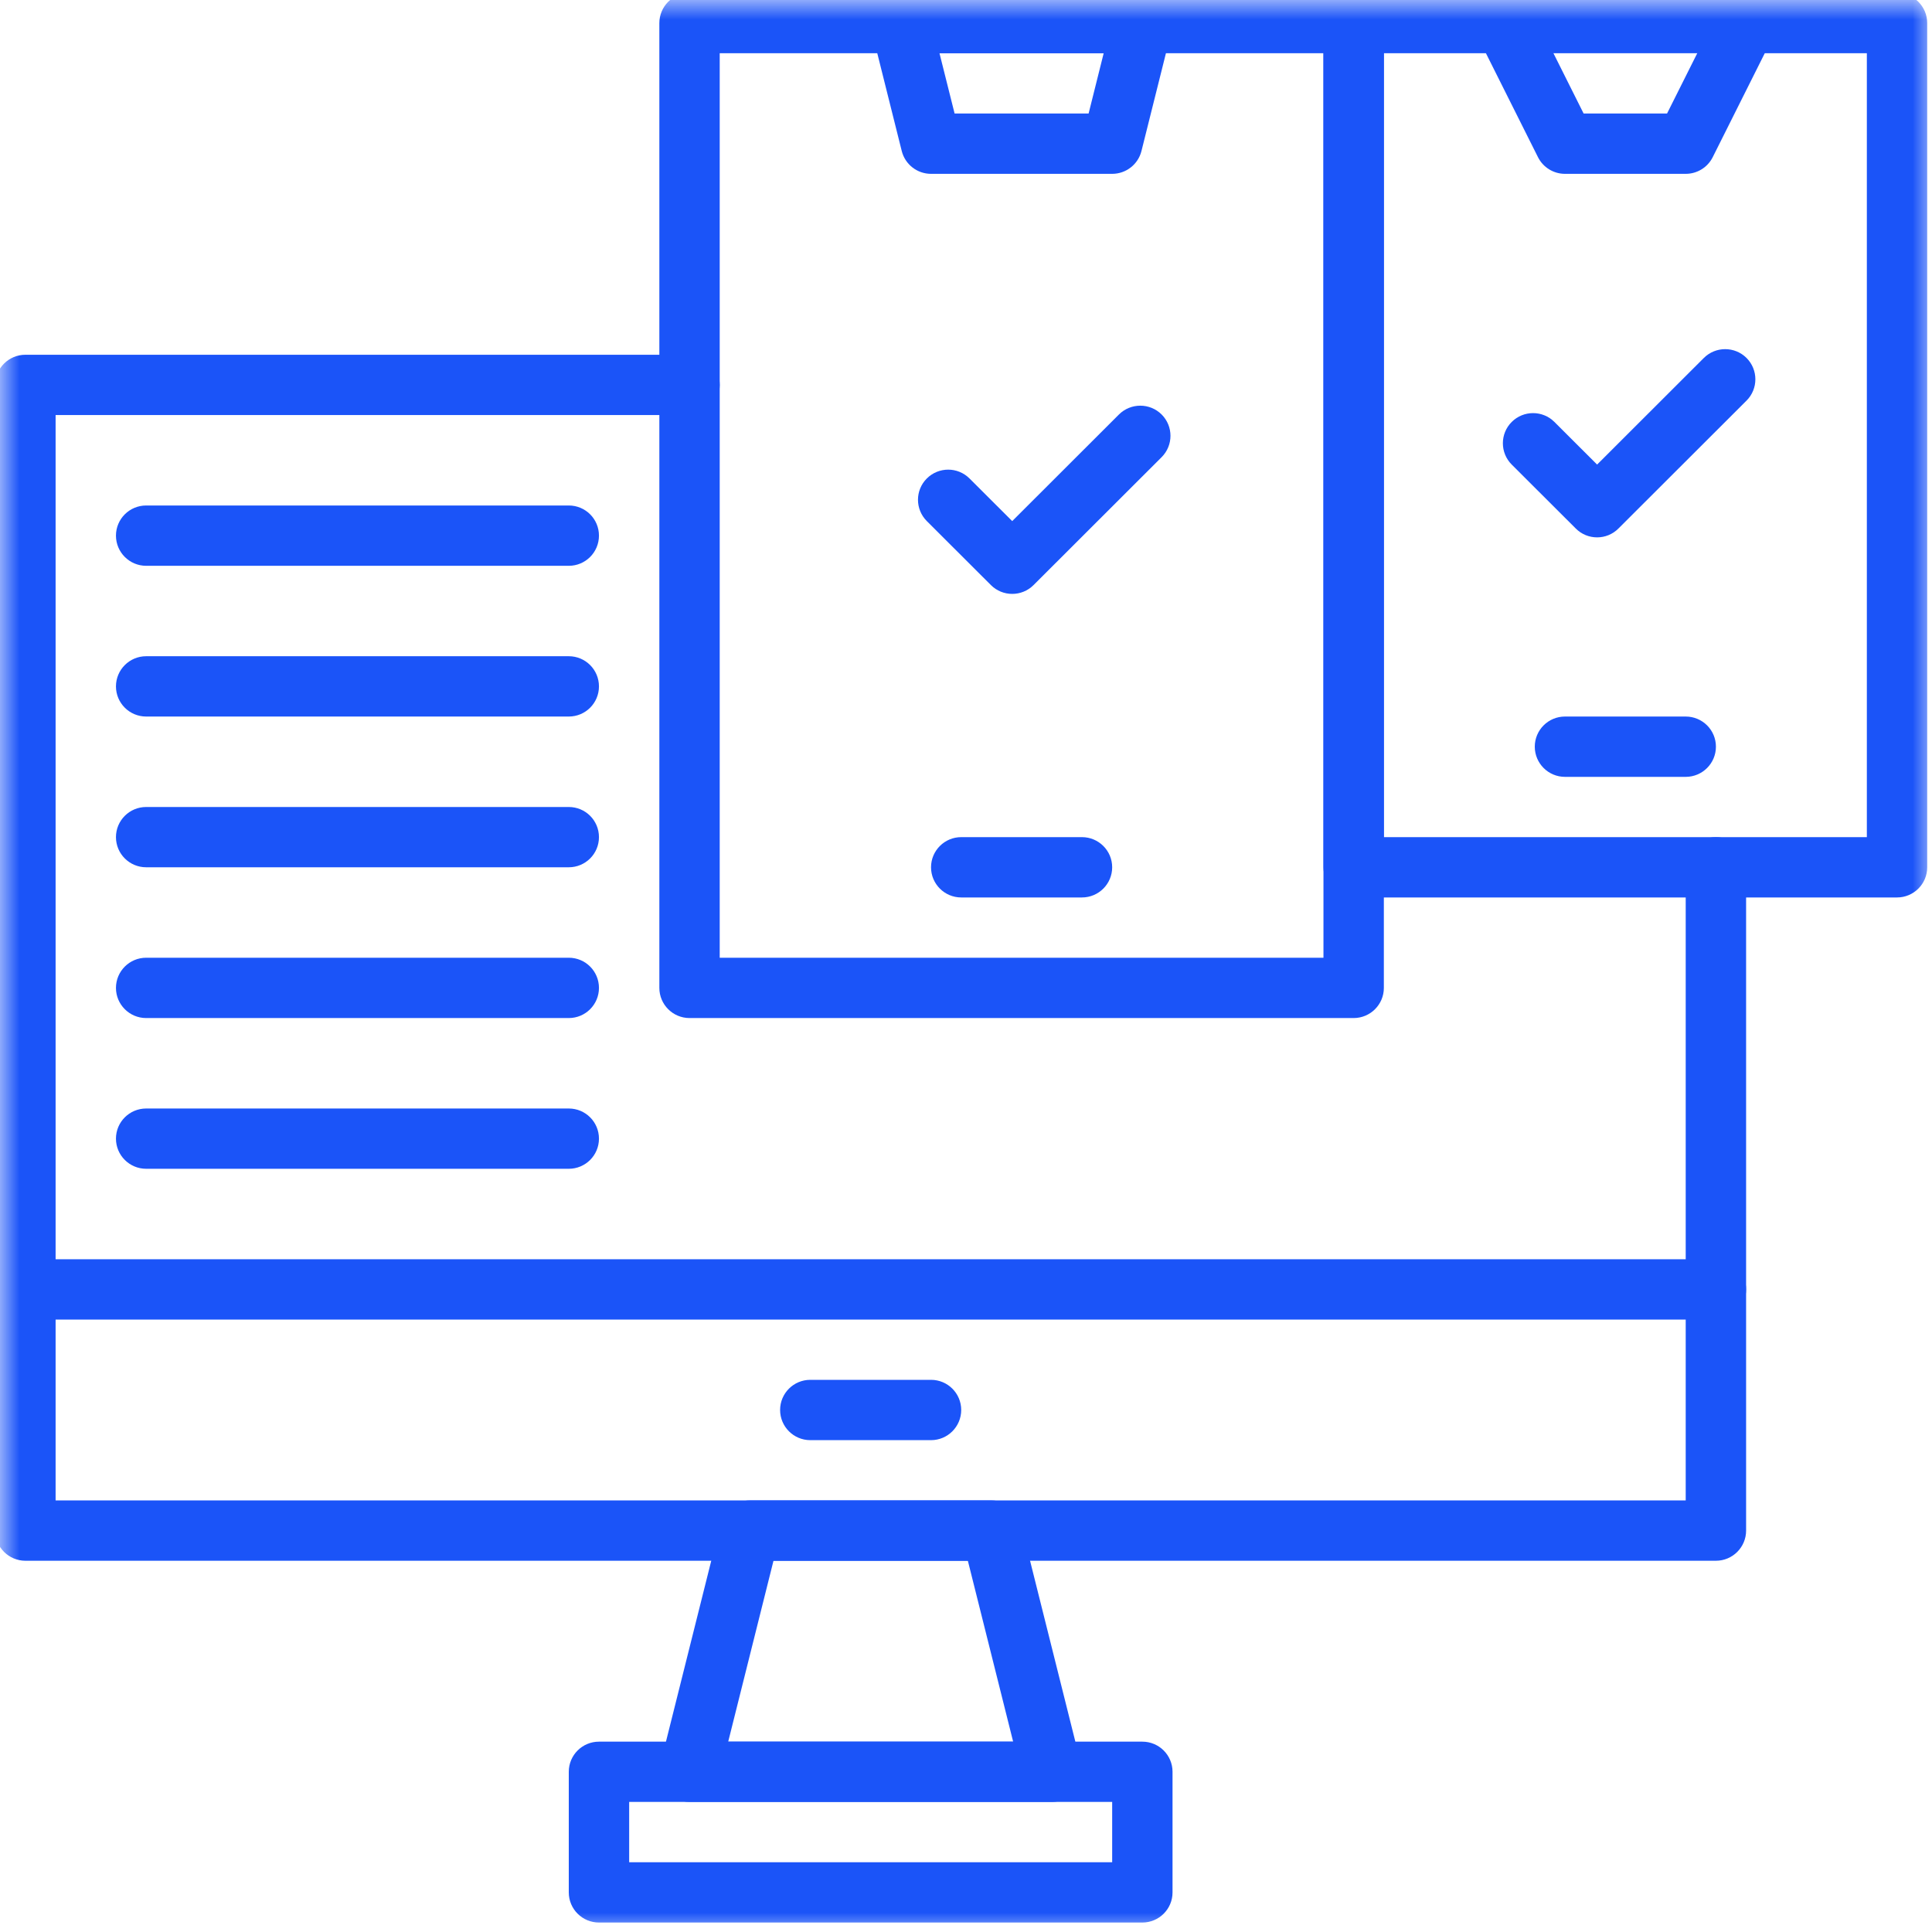 <?xml version="1.0" encoding="UTF-8"?> <svg xmlns="http://www.w3.org/2000/svg" width="50" height="50" viewBox="0 0 50 50" fill="none"><mask id="mask0_6_353" style="mask-type:alpha" maskUnits="userSpaceOnUse" x="0" y="0" width="50" height="50"><rect width="50" height="50" fill="#D9D9D9"></rect></mask><g mask="url(#mask0_6_353)"><path d="M44.408 40.392H0.658C0.226 40.392 -0.124 40.042 -0.124 39.611V9.961C-0.124 9.53 0.226 9.181 0.658 9.181H17.845C18.276 9.181 18.626 9.53 18.626 9.961C18.626 10.392 18.276 10.741 17.845 10.741H1.439V38.831H43.626V22.445C43.626 22.015 43.976 21.665 44.408 21.665C44.839 21.665 45.189 22.015 45.189 22.445V39.611C45.189 40.042 44.839 40.392 44.408 40.392Z" fill="#1B54F8"></path><path d="M27.22 46.634H17.845C17.605 46.634 17.377 46.523 17.229 46.334C17.081 46.145 17.029 45.898 17.087 45.665L18.65 39.422C18.737 39.075 19.049 38.831 19.407 38.831H25.657C26.016 38.831 26.328 39.075 26.415 39.422L27.978 45.665C28.036 45.898 27.984 46.145 27.836 46.334C27.688 46.523 27.461 46.634 27.22 46.634ZM18.846 45.074H26.22L25.048 40.392H20.018L18.846 45.074Z" fill="#1B54F8"></path><path d="M29.564 49.755H15.501C15.07 49.755 14.72 49.406 14.72 48.975V45.854C14.72 45.423 15.07 45.074 15.501 45.074H29.564C29.995 45.074 30.345 45.423 30.345 45.854V48.975C30.345 49.406 29.995 49.755 29.564 49.755ZM16.283 48.195H28.783V46.634H16.283V48.195Z" fill="#1B54F8"></path><path d="M44.408 34.15H0.658C0.226 34.15 -0.124 33.8 -0.124 33.369C-0.124 32.938 0.226 32.589 0.658 32.589H44.408C44.839 32.589 45.189 32.938 45.189 33.369C45.189 33.8 44.839 34.15 44.408 34.15Z" fill="#1B54F8"></path><path d="M24.095 37.271H20.97C20.539 37.271 20.189 36.921 20.189 36.49C20.189 36.059 20.539 35.71 20.97 35.71H24.095C24.526 35.71 24.876 36.059 24.876 36.49C24.876 36.921 24.526 37.271 24.095 37.271Z" fill="#1B54F8"></path><path d="M49.095 23.226H35.033C34.601 23.226 34.251 22.876 34.251 22.445V0.598C34.251 0.167 34.601 -0.183 35.033 -0.183H49.095C49.526 -0.183 49.876 0.167 49.876 0.598V22.445C49.876 22.876 49.526 23.226 49.095 23.226ZM35.814 21.665H48.314V1.378H35.814V21.665Z" fill="#1B54F8"></path><path d="M43.626 4.499H40.501C40.206 4.499 39.935 4.332 39.803 4.068L38.24 0.947C38.047 0.561 38.204 0.092 38.589 -0.1C38.975 -0.293 39.445 -0.137 39.638 0.249L40.984 2.938H43.143L44.49 0.249C44.683 -0.137 45.152 -0.293 45.538 -0.1C45.924 0.092 46.081 0.561 45.888 0.946L44.325 4.068C44.193 4.332 43.922 4.499 43.626 4.499Z" fill="#1B54F8"></path><path d="M43.626 20.105H40.501C40.07 20.105 39.72 19.755 39.72 19.324C39.72 18.893 40.07 18.544 40.501 18.544H43.626C44.058 18.544 44.408 18.893 44.408 19.324C44.408 19.755 44.058 20.105 43.626 20.105Z" fill="#1B54F8"></path><path d="M41.333 13.907C41.133 13.907 40.933 13.831 40.781 13.678L39.123 12.023C38.818 11.718 38.818 11.224 39.123 10.92C39.428 10.615 39.923 10.615 40.228 10.92L41.333 12.023L44.095 9.264C44.4 8.96 44.895 8.96 45.2 9.264C45.505 9.569 45.505 10.063 45.2 10.368L41.885 13.678C41.733 13.831 41.533 13.907 41.333 13.907Z" fill="#1B54F8"></path><path d="M26.196 15.37C25.996 15.37 25.796 15.294 25.644 15.141L23.986 13.486C23.681 13.181 23.681 12.687 23.986 12.383C24.292 12.078 24.786 12.078 25.091 12.383L26.196 13.486L28.958 10.727C29.264 10.423 29.758 10.423 30.063 10.727C30.368 11.032 30.368 11.526 30.063 11.831L26.749 15.141C26.596 15.294 26.396 15.37 26.196 15.37Z" fill="#1B54F8"></path><path d="M35.033 26.347H17.845C17.414 26.347 17.064 25.997 17.064 25.567V0.598C17.064 0.167 17.414 -0.183 17.845 -0.183H35.033C35.464 -0.183 35.814 0.167 35.814 0.598V25.567C35.814 25.997 35.464 26.347 35.033 26.347ZM18.626 24.786H34.251V1.378H18.626V24.786Z" fill="#1B54F8"></path><path d="M28.001 23.226H24.876C24.445 23.226 24.095 22.876 24.095 22.445C24.095 22.015 24.445 21.665 24.876 21.665H28.001C28.433 21.665 28.783 22.015 28.783 22.445C28.783 22.876 28.433 23.226 28.001 23.226Z" fill="#1B54F8"></path><path d="M28.783 4.499H24.095C23.737 4.499 23.424 4.255 23.337 3.908L22.556 0.787C22.498 0.554 22.55 0.307 22.698 0.117C22.846 -0.072 23.073 -0.183 23.314 -0.183H29.564C29.805 -0.183 30.032 -0.072 30.18 0.117C30.328 0.307 30.38 0.554 30.322 0.787L29.541 3.908C29.454 4.255 29.141 4.499 28.783 4.499ZM24.705 2.938H28.173L28.563 1.378H24.314L24.705 2.938Z" fill="#1B54F8"></path><path d="M14.72 14.643H3.783C3.351 14.643 3.001 14.293 3.001 13.862C3.001 13.431 3.351 13.082 3.783 13.082H14.72C15.152 13.082 15.501 13.431 15.501 13.862C15.501 14.293 15.152 14.643 14.72 14.643Z" fill="#1B54F8"></path><path d="M14.72 22.445H3.783C3.351 22.445 3.001 22.096 3.001 21.665C3.001 21.234 3.351 20.885 3.783 20.885H14.72C15.152 20.885 15.501 21.234 15.501 21.665C15.501 22.096 15.152 22.445 14.72 22.445Z" fill="#1B54F8"></path><path d="M14.72 18.544H3.783C3.351 18.544 3.001 18.195 3.001 17.764C3.001 17.333 3.351 16.983 3.783 16.983H14.72C15.152 16.983 15.501 17.333 15.501 17.764C15.501 18.195 15.152 18.544 14.72 18.544Z" fill="#1B54F8"></path><path d="M14.72 30.248H3.783C3.351 30.248 3.001 29.899 3.001 29.468C3.001 29.037 3.351 28.688 3.783 28.688H14.72C15.152 28.688 15.501 29.037 15.501 29.468C15.501 29.899 15.152 30.248 14.72 30.248Z" fill="#1B54F8"></path><path d="M14.72 26.347H3.783C3.351 26.347 3.001 25.997 3.001 25.567C3.001 25.136 3.351 24.786 3.783 24.786H14.72C15.152 24.786 15.501 25.136 15.501 25.567C15.501 25.997 15.152 26.347 14.72 26.347Z" fill="#1B54F8"></path></g></svg> 
